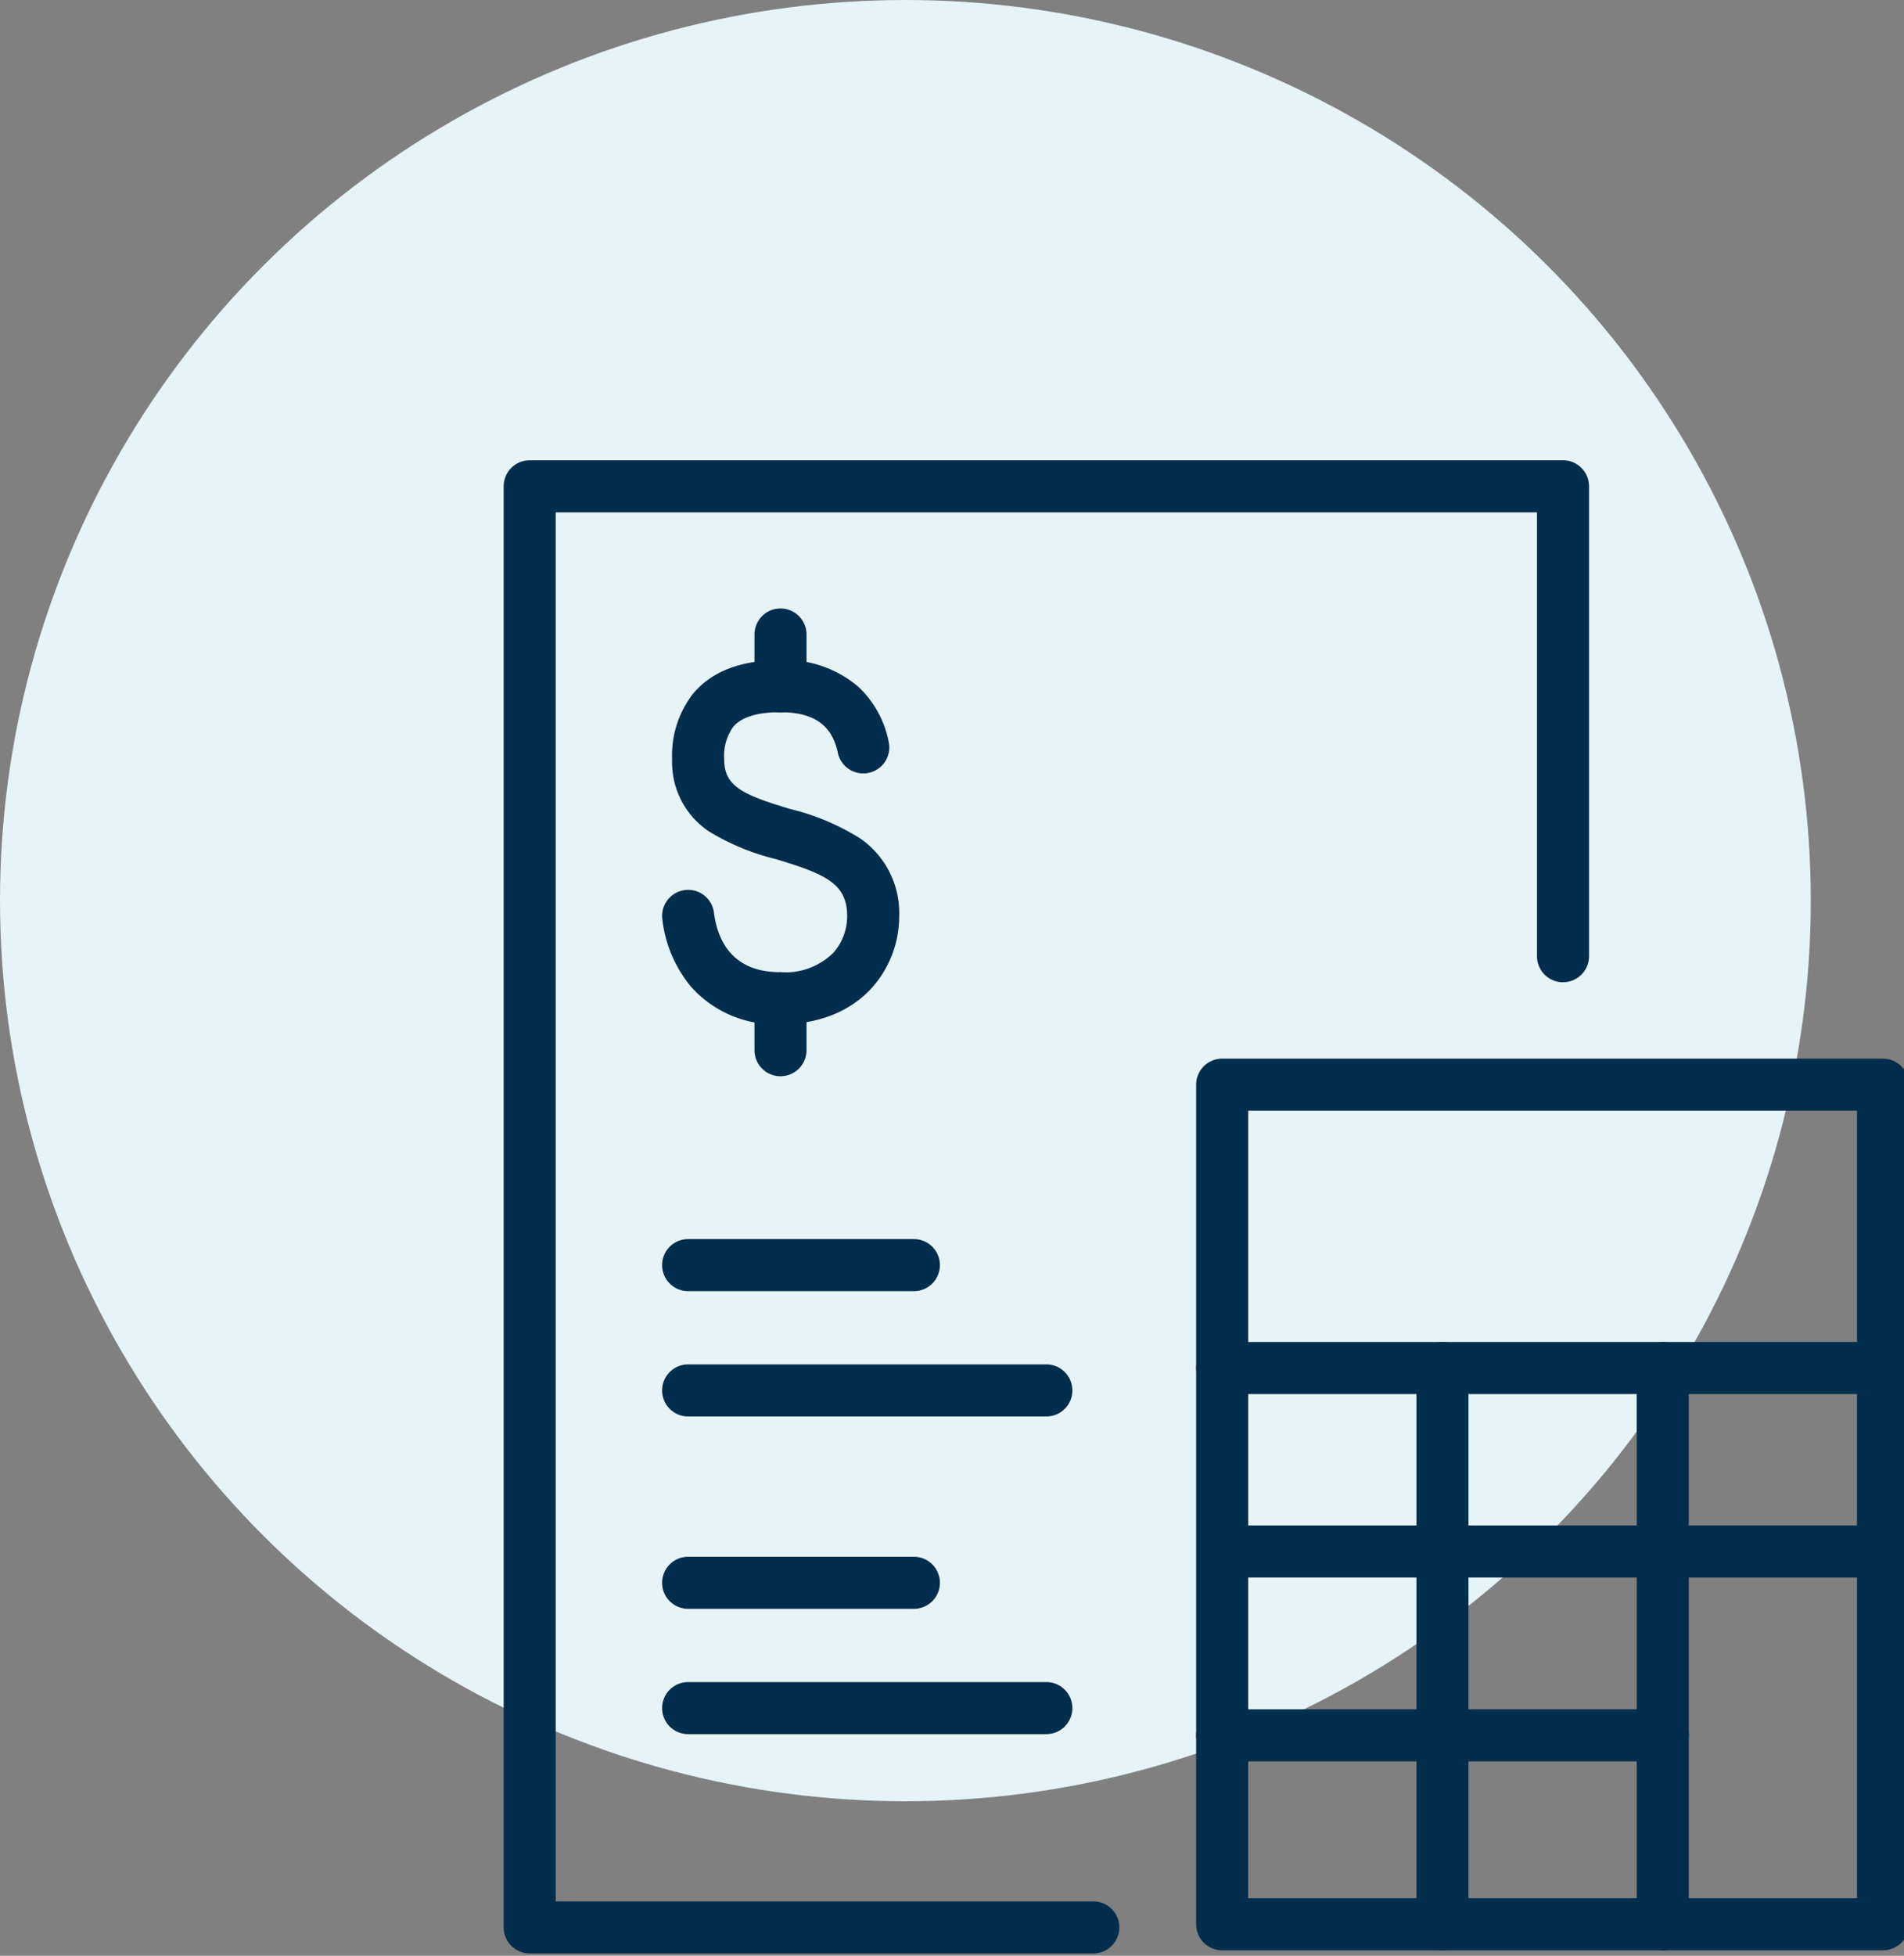 <?xml version="1.0" encoding="UTF-8"?> <svg xmlns="http://www.w3.org/2000/svg" xmlns:xlink="http://www.w3.org/1999/xlink" viewBox="0 0 182.958 187.839"><rect x="0" y="0" width="182.958" height="187.839" fill="#808080" stroke="none"/><defs><clipPath id="a"><rect width="135.069" height="144.141" fill="none" stroke="#032d4c" stroke-linecap="round" stroke-linejoin="round" stroke-width="5"></rect></clipPath></defs><g transform="translate(-435.702 -2691.368)"><ellipse cx="87" cy="86.5" rx="87" ry="86.5" transform="translate(435.702 2691.368)" fill="#e6f3f7"></ellipse><g transform="translate(483.591 2735.066)"><path d="M0,7.495a2.5,2.5,0,0,1-2.5-2.5V0A2.5,2.5,0,0,1,0-2.5,2.5,2.5,0,0,1,2.5,0V4.995A2.5,2.5,0,0,1,0,7.495Z" transform="translate(27.11 17.241)" fill="#032d4c"></path><path d="M0,7.495a2.5,2.5,0,0,1-2.5-2.5V0A2.5,2.5,0,0,1,0-2.5,2.5,2.5,0,0,1,2.5,0V4.995A2.5,2.5,0,0,1,0,7.495Z" transform="translate(27.11 52.174)" fill="#032d4c"></path><g clip-path="url(#a)"><path d="M14.906,39.848a10.826,10.826,0,0,1-8.543-3.574A12.311,12.311,0,0,1,3.58,29.751a2.5,2.5,0,0,1,4.96-.631c.333,2.614,1.707,5.729,6.366,5.729a6.562,6.562,0,0,0,5.123-1.876A5.34,5.34,0,0,0,21.342,29.5c0-3.143-2-4.054-6.894-5.523a22.557,22.557,0,0,1-6.309-2.6,7.951,7.951,0,0,1-3.617-6.919,9.65,9.65,0,0,1,2-6.339C8.3,5.968,11.123,4.88,14.906,4.88a10.782,10.782,0,0,1,7.512,2.561,9.828,9.828,0,0,1,2.944,5.441,2.5,2.5,0,0,1-4.9.971c-.536-2.711-2.3-3.973-5.551-3.973-2.225,0-3.75.479-4.533,1.424a4.821,4.821,0,0,0-.85,3.147c0,2.568,1.841,3.376,6.362,4.732a22.635,22.635,0,0,1,6.672,2.8A8.706,8.706,0,0,1,26.342,29.5a10.328,10.328,0,0,1-2.59,6.814C22.305,37.924,19.6,39.848,14.906,39.848Z" transform="translate(12.174 14.825)" fill="#032d4c"></path><path d="M0-2.5H63.5A2.5,2.5,0,0,1,66,0V80.638a2.5,2.5,0,0,1-2.5,2.5H0a2.5,2.5,0,0,1-2.5-2.5V0A2.5,2.5,0,0,1,0-2.5Zm61,5H2.5V78.138H61Z" transform="translate(69.551 60.479)" fill="#032d4c"></path><path d="M63.5,2.5H0A2.5,2.5,0,0,1-2.5,0,2.5,2.5,0,0,1,0-2.5H63.5A2.5,2.5,0,0,1,66,0,2.5,2.5,0,0,1,63.5,2.5Z" transform="translate(69.551 87.694)" fill="#032d4c"></path><path d="M0,55.923a2.5,2.5,0,0,1-2.5-2.5V0A2.5,2.5,0,0,1,0-2.5,2.5,2.5,0,0,1,2.5,0V53.423A2.5,2.5,0,0,1,0,55.923Z" transform="translate(111.886 87.694)" fill="#032d4c"></path><path d="M86.6,37.5H24a2.5,2.5,0,1,1,0-5H86.6a2.5,2.5,0,0,1,0,5Z" transform="translate(45.786 70.31)" fill="#032d4c"></path><path d="M42.335,2.5H0A2.5,2.5,0,0,1-2.5,0,2.5,2.5,0,0,1,0-2.5H42.335a2.5,2.5,0,0,1,2.5,2.5A2.5,2.5,0,0,1,42.335,2.5Z" transform="translate(69.551 122.973)" fill="#032d4c"></path><path d="M0,55.923a2.5,2.5,0,0,1-2.5-2.5V0A2.5,2.5,0,0,1,0-2.5,2.5,2.5,0,0,1,2.5,0V53.423A2.5,2.5,0,0,1,0,55.923Z" transform="translate(90.718 87.694)" fill="#032d4c"></path><path d="M55.16,141.908H1a2.5,2.5,0,0,1-2.5-2.5V1A2.5,2.5,0,0,1,1-1.5h99.293a2.5,2.5,0,0,1,2.5,2.5V46.133a2.5,2.5,0,0,1-5,0V3.5H3.5V136.908H55.16a2.5,2.5,0,0,1,0,5Z" transform="translate(2.009 2.009)" fill="#032d4c"></path><path d="M21.694,2.5H0A2.5,2.5,0,0,1-2.5,0,2.5,2.5,0,0,1,0-2.5H21.694a2.5,2.5,0,0,1,2.5,2.5A2.5,2.5,0,0,1,21.694,2.5Z" transform="translate(18.234 77.809)" fill="#032d4c"></path><path d="M34.421,2.5H0A2.5,2.5,0,0,1-2.5,0,2.5,2.5,0,0,1,0-2.5H34.421a2.5,2.5,0,0,1,2.5,2.5A2.5,2.5,0,0,1,34.421,2.5Z" transform="translate(18.234 89.845)" fill="#032d4c"></path><path d="M21.694,2.5H0A2.5,2.5,0,0,1-2.5,0,2.5,2.5,0,0,1,0-2.5H21.694a2.5,2.5,0,0,1,2.5,2.5A2.5,2.5,0,0,1,21.694,2.5Z" transform="translate(18.234 108.319)" fill="#032d4c"></path><path d="M34.421,2.5H0A2.5,2.5,0,0,1-2.5,0,2.5,2.5,0,0,1,0-2.5H34.421a2.5,2.5,0,0,1,2.5,2.5A2.5,2.5,0,0,1,34.421,2.5Z" transform="translate(18.234 120.355)" fill="#032d4c"></path></g></g></g></svg> 